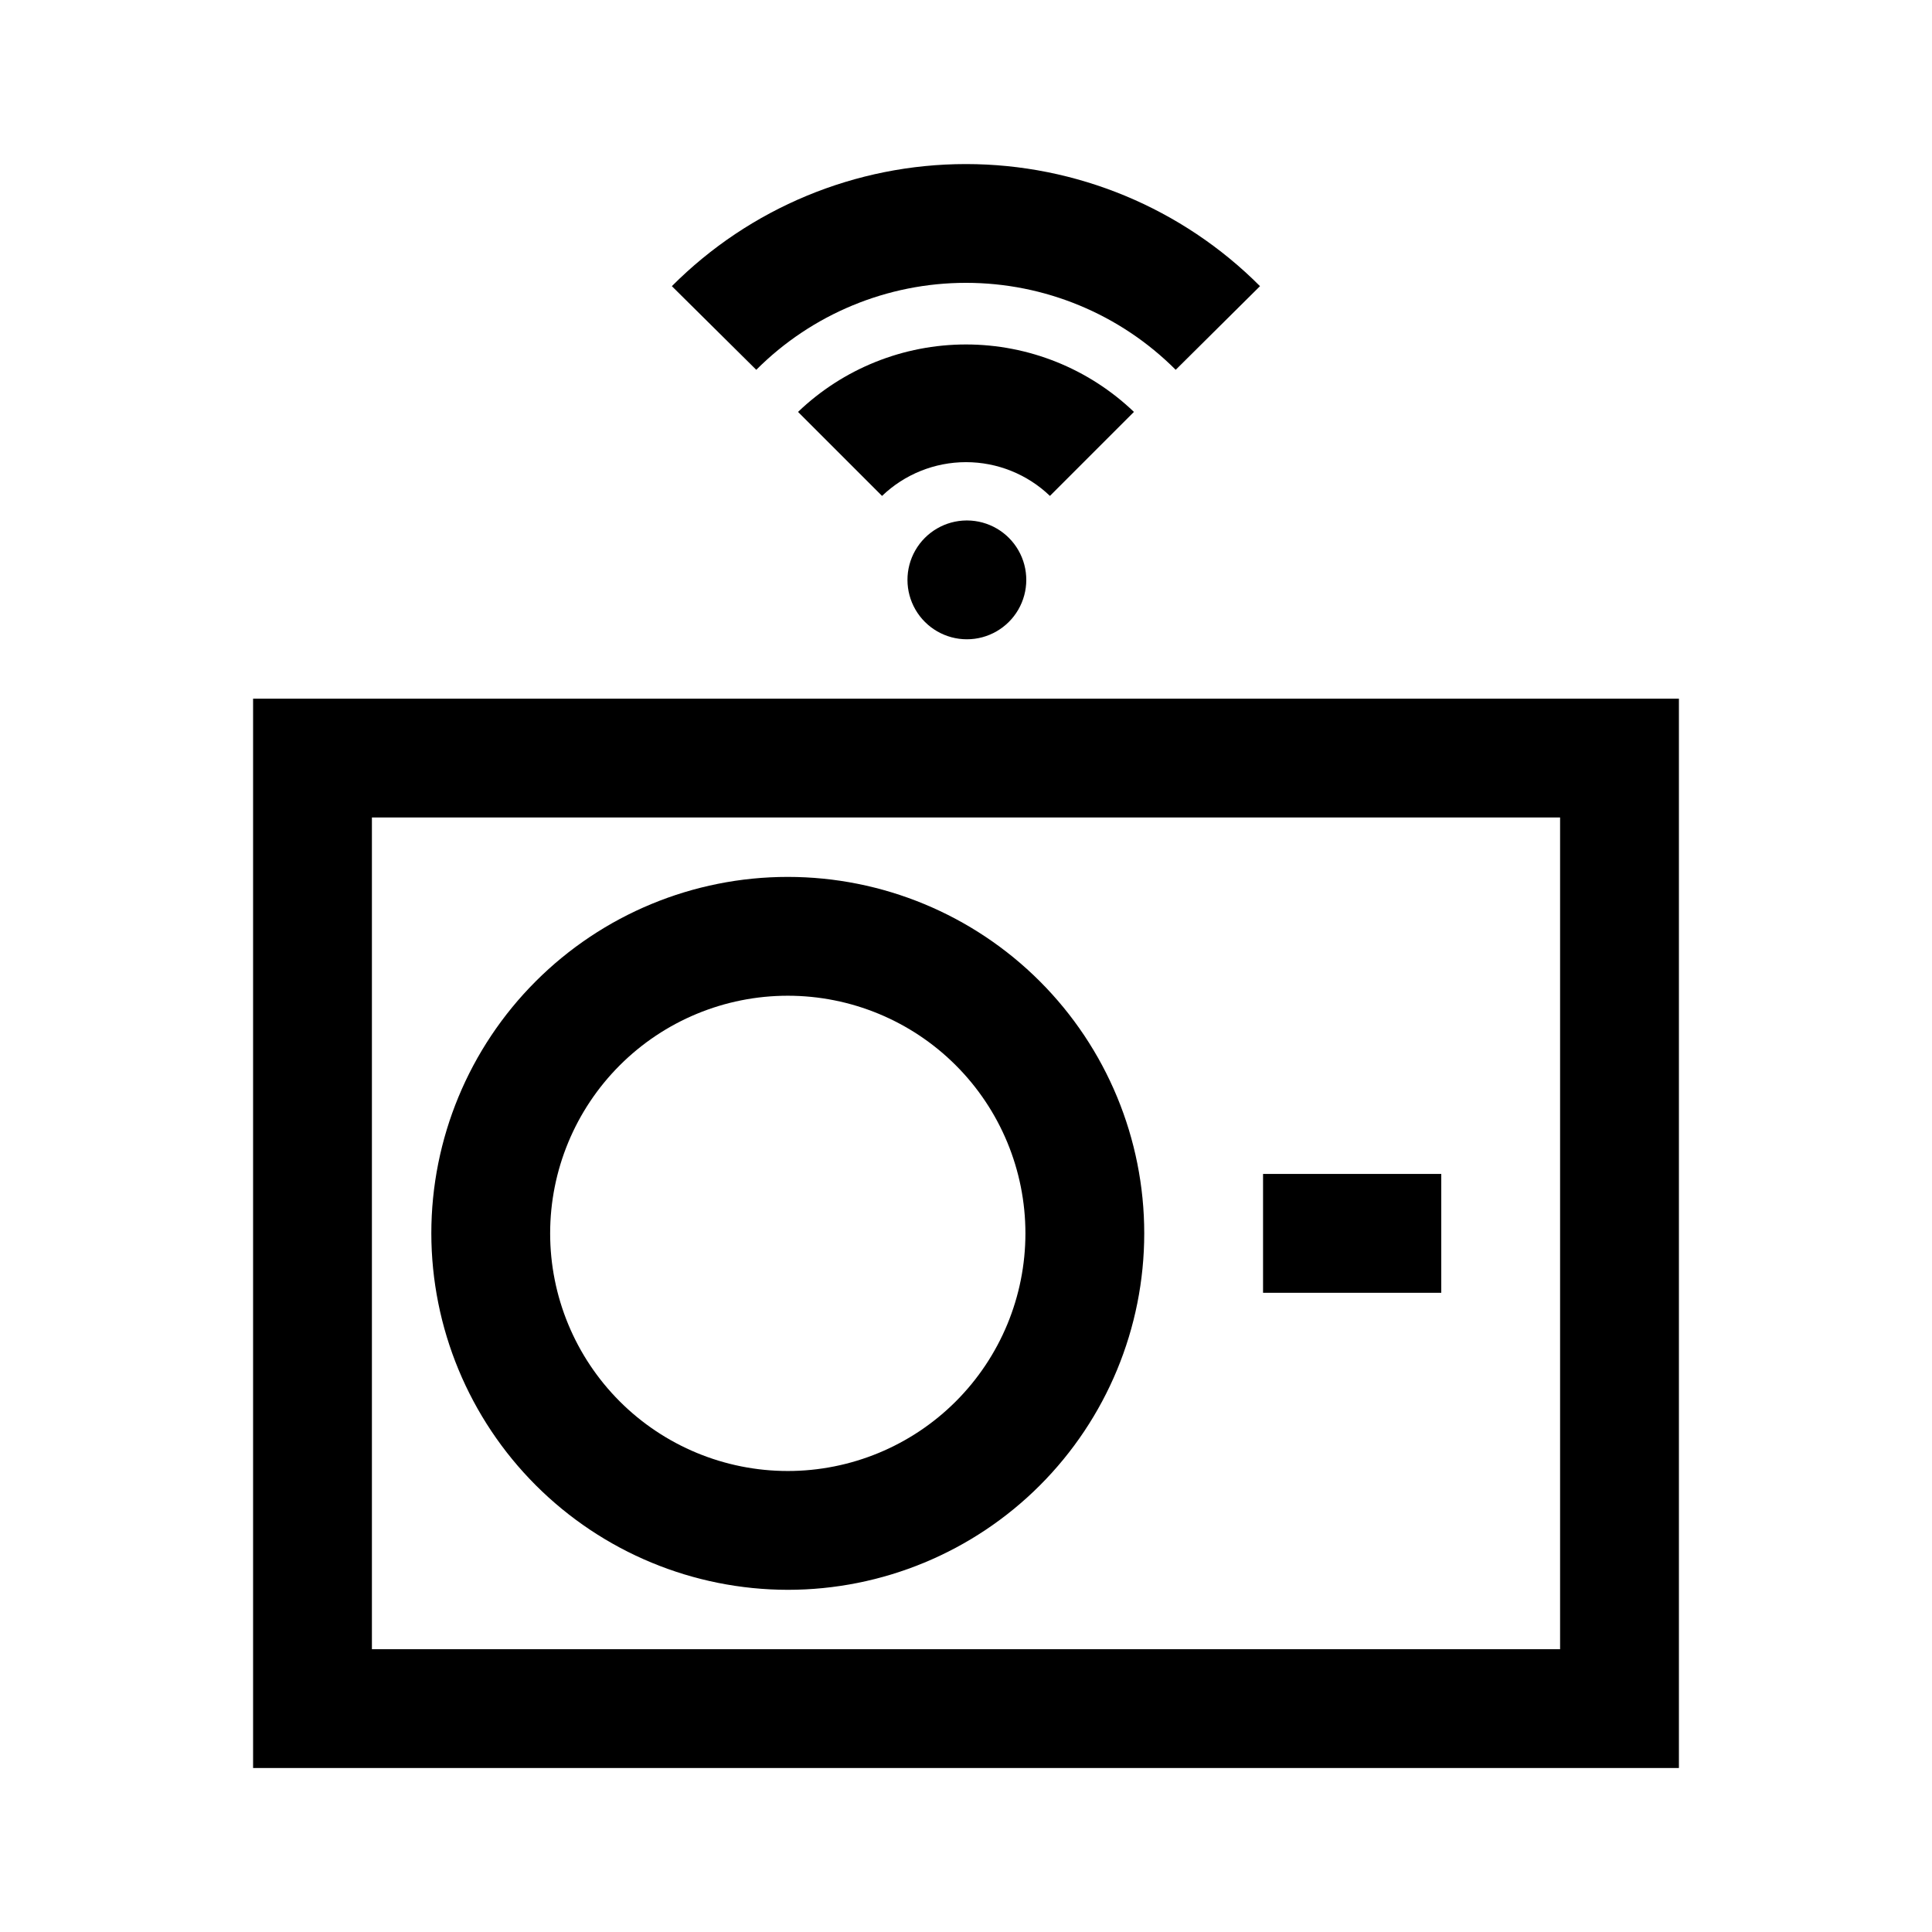 <?xml version="1.0" encoding="UTF-8"?>
<!-- Uploaded to: ICON Repo, www.iconrepo.com, Generator: ICON Repo Mixer Tools -->
<svg fill="#000000" width="800px" height="800px" version="1.1" viewBox="144 144 512 512" xmlns="http://www.w3.org/2000/svg">
 <path d="m211.07 329.15v283.39h377.86v-283.39zm346.37 251.91h-314.88v-220.42h314.88zm-204.67-15.742c25.055 0 49.082-9.953 66.797-27.668 17.715-17.719 27.668-41.746 27.668-66.797 0-25.055-9.953-49.082-27.668-66.797-17.715-17.715-41.742-27.668-66.797-27.668s-49.082 9.953-66.797 27.668c-17.715 17.715-27.668 41.742-27.668 66.797 0.027 25.043 9.988 49.059 27.695 66.77 17.711 17.707 41.723 27.668 66.77 27.695zm0-157.44c16.703 0 32.723 6.633 44.531 18.445 11.812 11.809 18.445 27.828 18.445 44.531s-6.633 32.719-18.445 44.531c-11.809 11.809-27.828 18.445-44.531 18.445s-32.719-6.637-44.531-18.445c-11.809-11.812-18.445-27.828-18.445-44.531s6.637-32.723 18.445-44.531c11.812-11.812 27.828-18.445 44.531-18.445zm173.18 78.719h-47.23v-31.488h47.23zm-125.64-204.67c5.617 0.027 10.793 3.047 13.582 7.918 2.793 4.871 2.777 10.863-0.039 15.723-2.816 4.856-8.004 7.848-13.621 7.848-5.613 0-10.805-2.992-13.621-7.848-2.816-4.859-2.832-10.852-0.039-15.723 2.793-4.871 7.965-7.891 13.582-7.918zm21.93-6.504h0.004c-5.984-5.742-13.953-8.949-22.246-8.949s-16.266 3.207-22.246 8.949l-22.266-22.262c11.98-11.473 27.926-17.875 44.512-17.875s32.527 6.402 44.508 17.875zm-77.82-33.422-22.371-22.168c20.645-20.715 48.688-32.355 77.934-32.355 29.242 0 57.285 11.641 77.93 32.355l-22.34 22.168c-14.73-14.758-34.727-23.047-55.574-23.047-20.852 0-40.848 8.289-55.578 23.047z"/>
</svg>